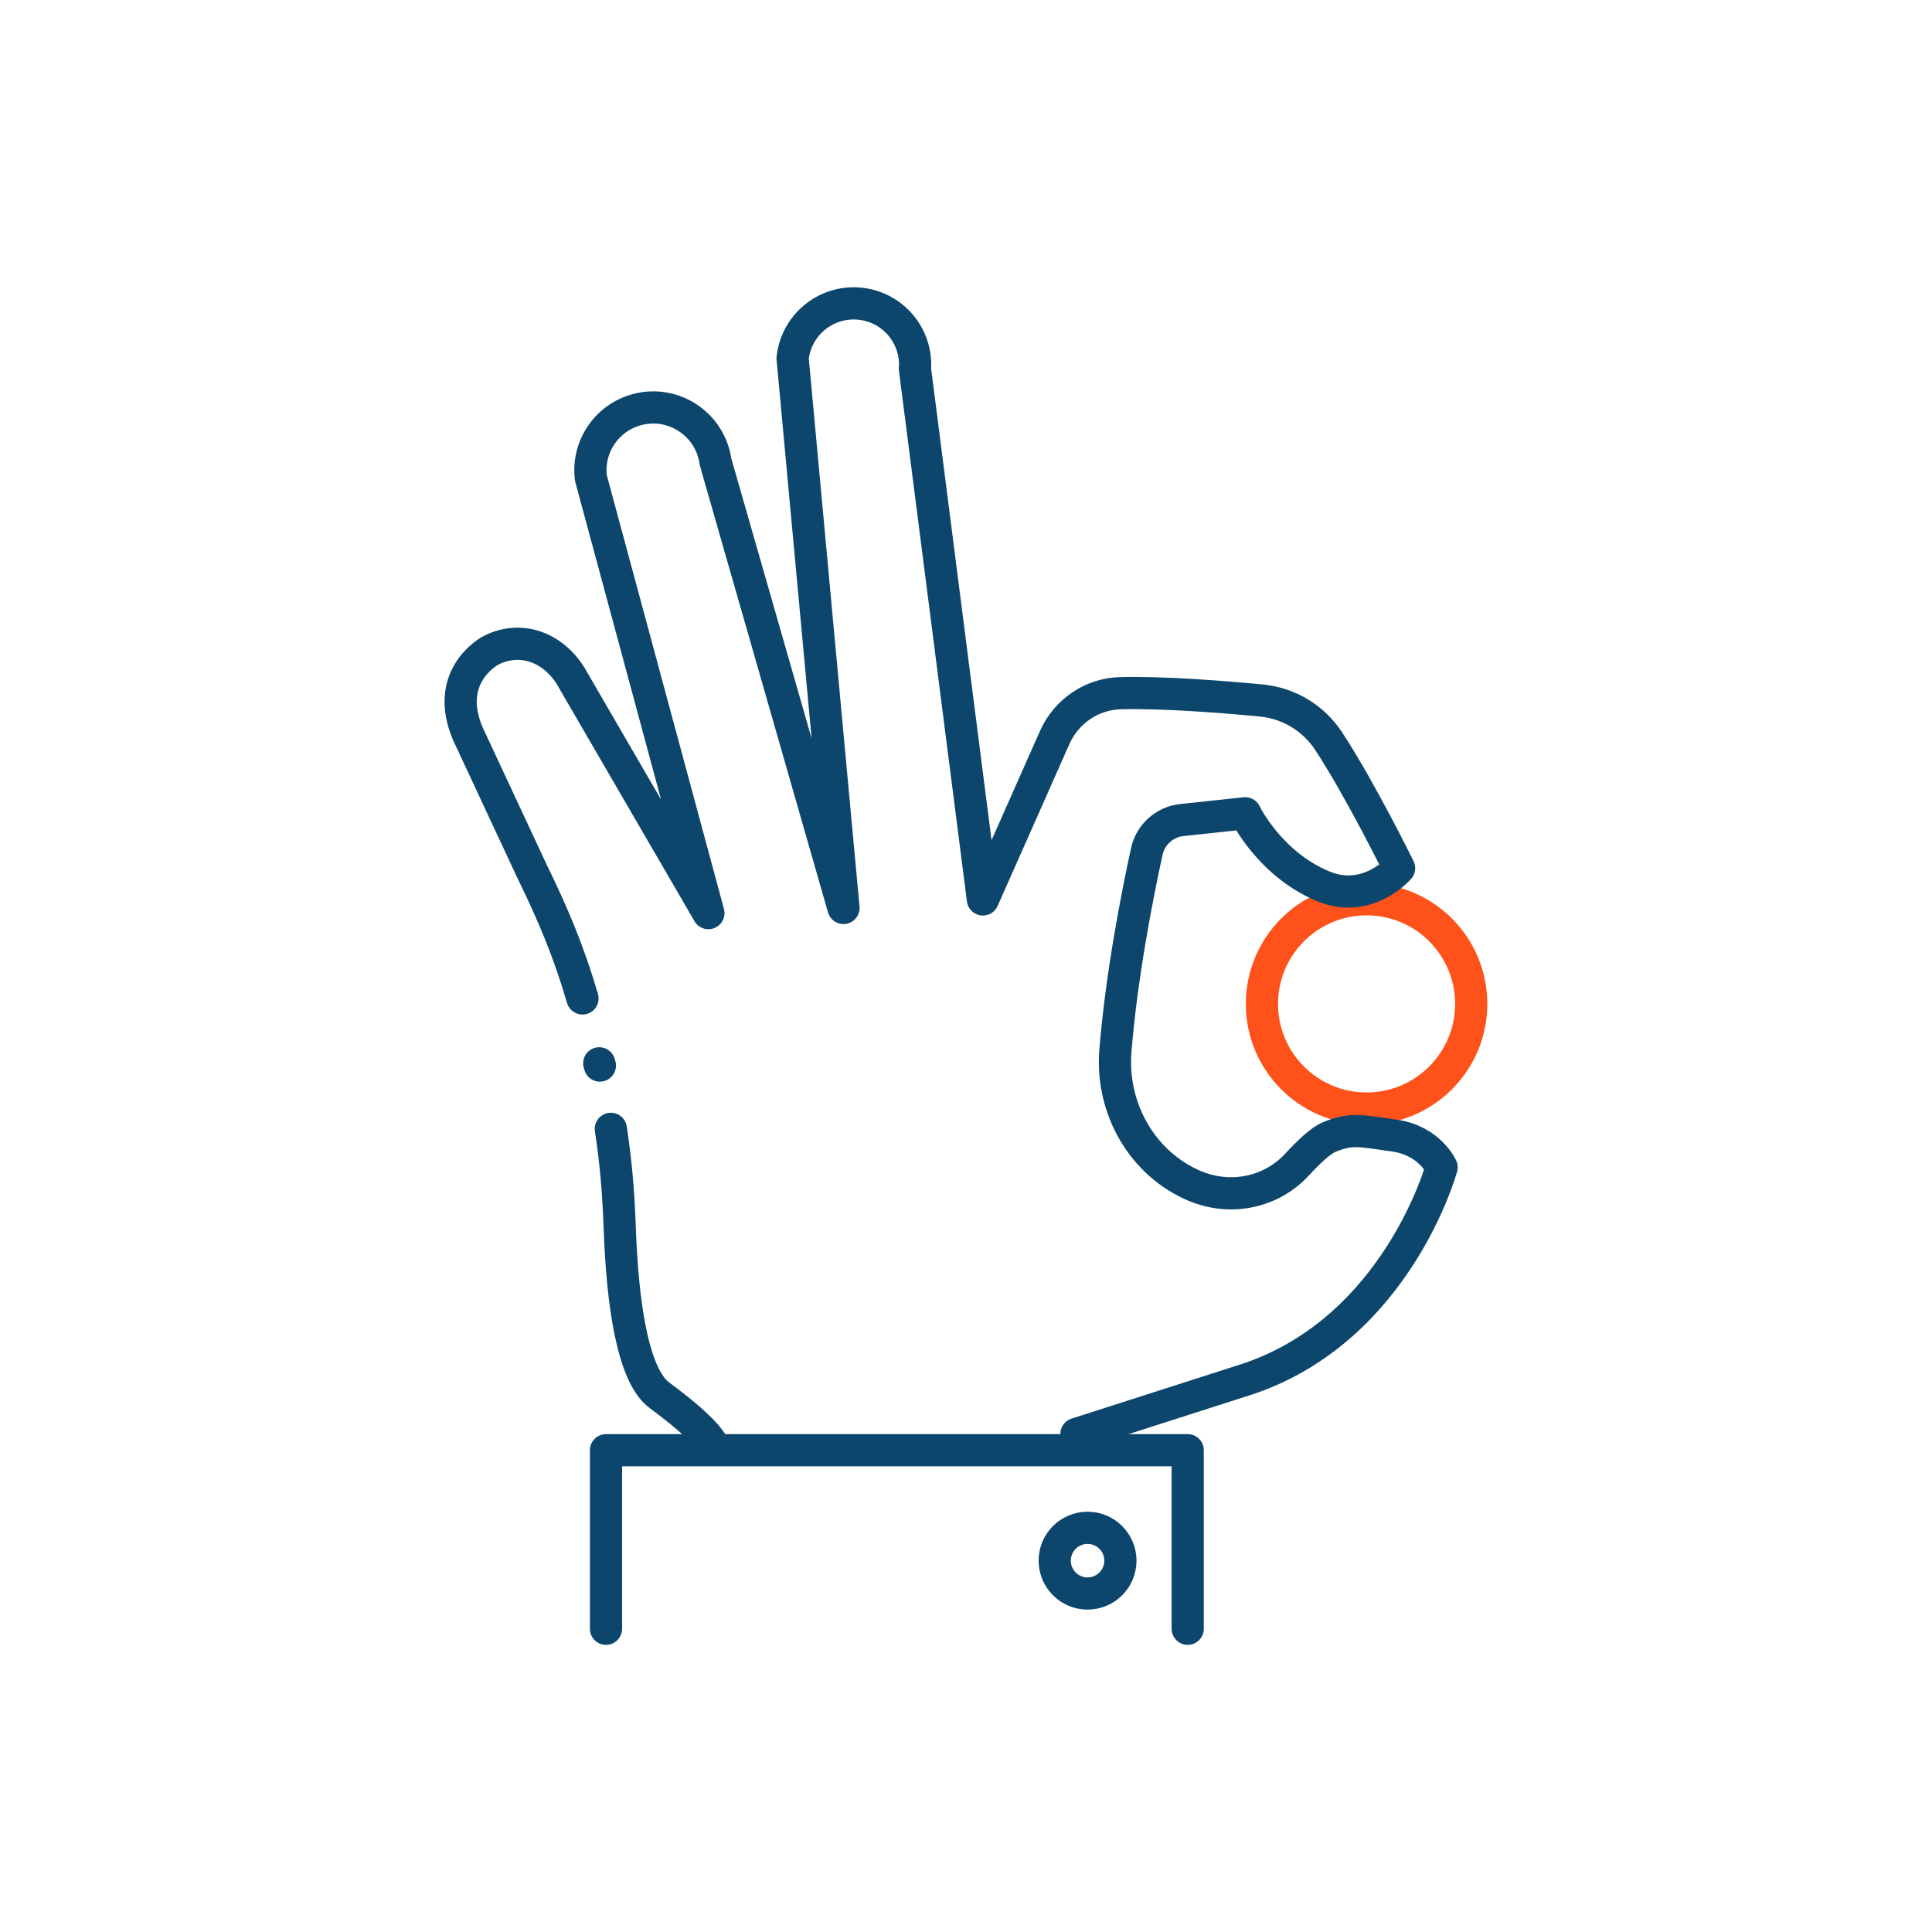 <svg width="150" height="150" viewBox="0 0 120 120" fill="none" xmlns="http://www.w3.org/2000/svg">
<g clip-path="url(#clip0_1294:8335)">
<path d="M67.55 98.975C68.676 98.975 69.59 98.062 69.59 96.935C69.59 95.808 68.676 94.895 67.55 94.895C66.423 94.895 65.51 95.808 65.51 96.935C65.51 98.062 66.423 98.975 67.55 98.975Z" stroke="#0D466D" stroke-width="2" stroke-miterlimit="10" stroke-linecap="round" stroke-linejoin="round"/>
<path d="M37.26 66.185L37.22 66.045" stroke="#0D466D" stroke-width="2" stroke-miterlimit="10" stroke-linecap="round" stroke-linejoin="round"/>
<path d="M84.88 68.855C88.47 68.855 91.38 65.945 91.38 62.355C91.38 58.765 88.47 55.855 84.88 55.855C81.29 55.855 78.38 58.765 78.38 62.355C78.38 65.945 81.29 68.855 84.88 68.855Z" stroke="#FF511A" stroke-width="2" stroke-miterlimit="10" stroke-linecap="round" stroke-linejoin="round"/>
<path d="M36.18 62.015C35.33 59.115 34.35 56.775 33.01 54.045L29.27 46.025C27.26 42.065 30.49 40.395 30.49 40.395C32.48 39.385 34.58 40.325 35.63 42.305L44 56.715L36.7 29.685C36.46 27.745 37.7 25.925 39.59 25.435C41.85 24.845 44.12 26.365 44.44 28.675L52.39 56.395L49.23 22.255C49.45 20.205 51.26 18.695 53.32 18.855C55.41 19.015 56.98 20.835 56.83 22.925L61.05 55.865L65.51 45.805C66.23 44.185 67.81 43.105 69.58 43.055C72.24 42.985 75.96 43.285 78.31 43.505C80.03 43.665 81.57 44.585 82.52 46.025C84.5 49.045 86.9 53.925 86.9 53.925C86.9 53.925 84.94 56.215 82.15 55.035C78.83 53.635 77.34 50.515 77.34 50.515L73.41 50.935C72.34 51.045 71.46 51.835 71.23 52.885C70.66 55.485 69.66 60.545 69.28 65.265C68.99 68.835 70.94 72.295 74.24 73.675C74.26 73.685 74.28 73.695 74.3 73.695C76.47 74.575 78.96 74.065 80.55 72.345C81.28 71.555 82.04 70.835 82.56 70.625C83.91 70.065 84.44 70.225 86.62 70.535C88.8 70.845 89.54 72.505 89.54 72.505C89.54 72.505 86.81 82.515 77.52 85.645L66.86 89.065" stroke="#0D466D" stroke-width="2" stroke-miterlimit="10" stroke-linecap="round" stroke-linejoin="round"/>
<path d="M44.35 90.045C44.35 90.045 44.63 89.375 40.96 86.665C39.26 85.405 38.65 80.785 38.49 76.195C38.41 74.055 38.26 72.225 37.94 70.115" stroke="#0D466D" stroke-width="2" stroke-miterlimit="10" stroke-linecap="round" stroke-linejoin="round"/>
<path d="M37.64 101.165V90.075H73.77V101.165" stroke="#0D466D" stroke-width="2" stroke-miterlimit="10" stroke-linecap="round" stroke-linejoin="round"/>
</g>
<defs>
<clipPath id="clip0_1294:8335">
<rect width="64.76" height="84.33" fill="white" transform="translate(27.62 17.835)"/>
</clipPath>
</defs>
</svg>
